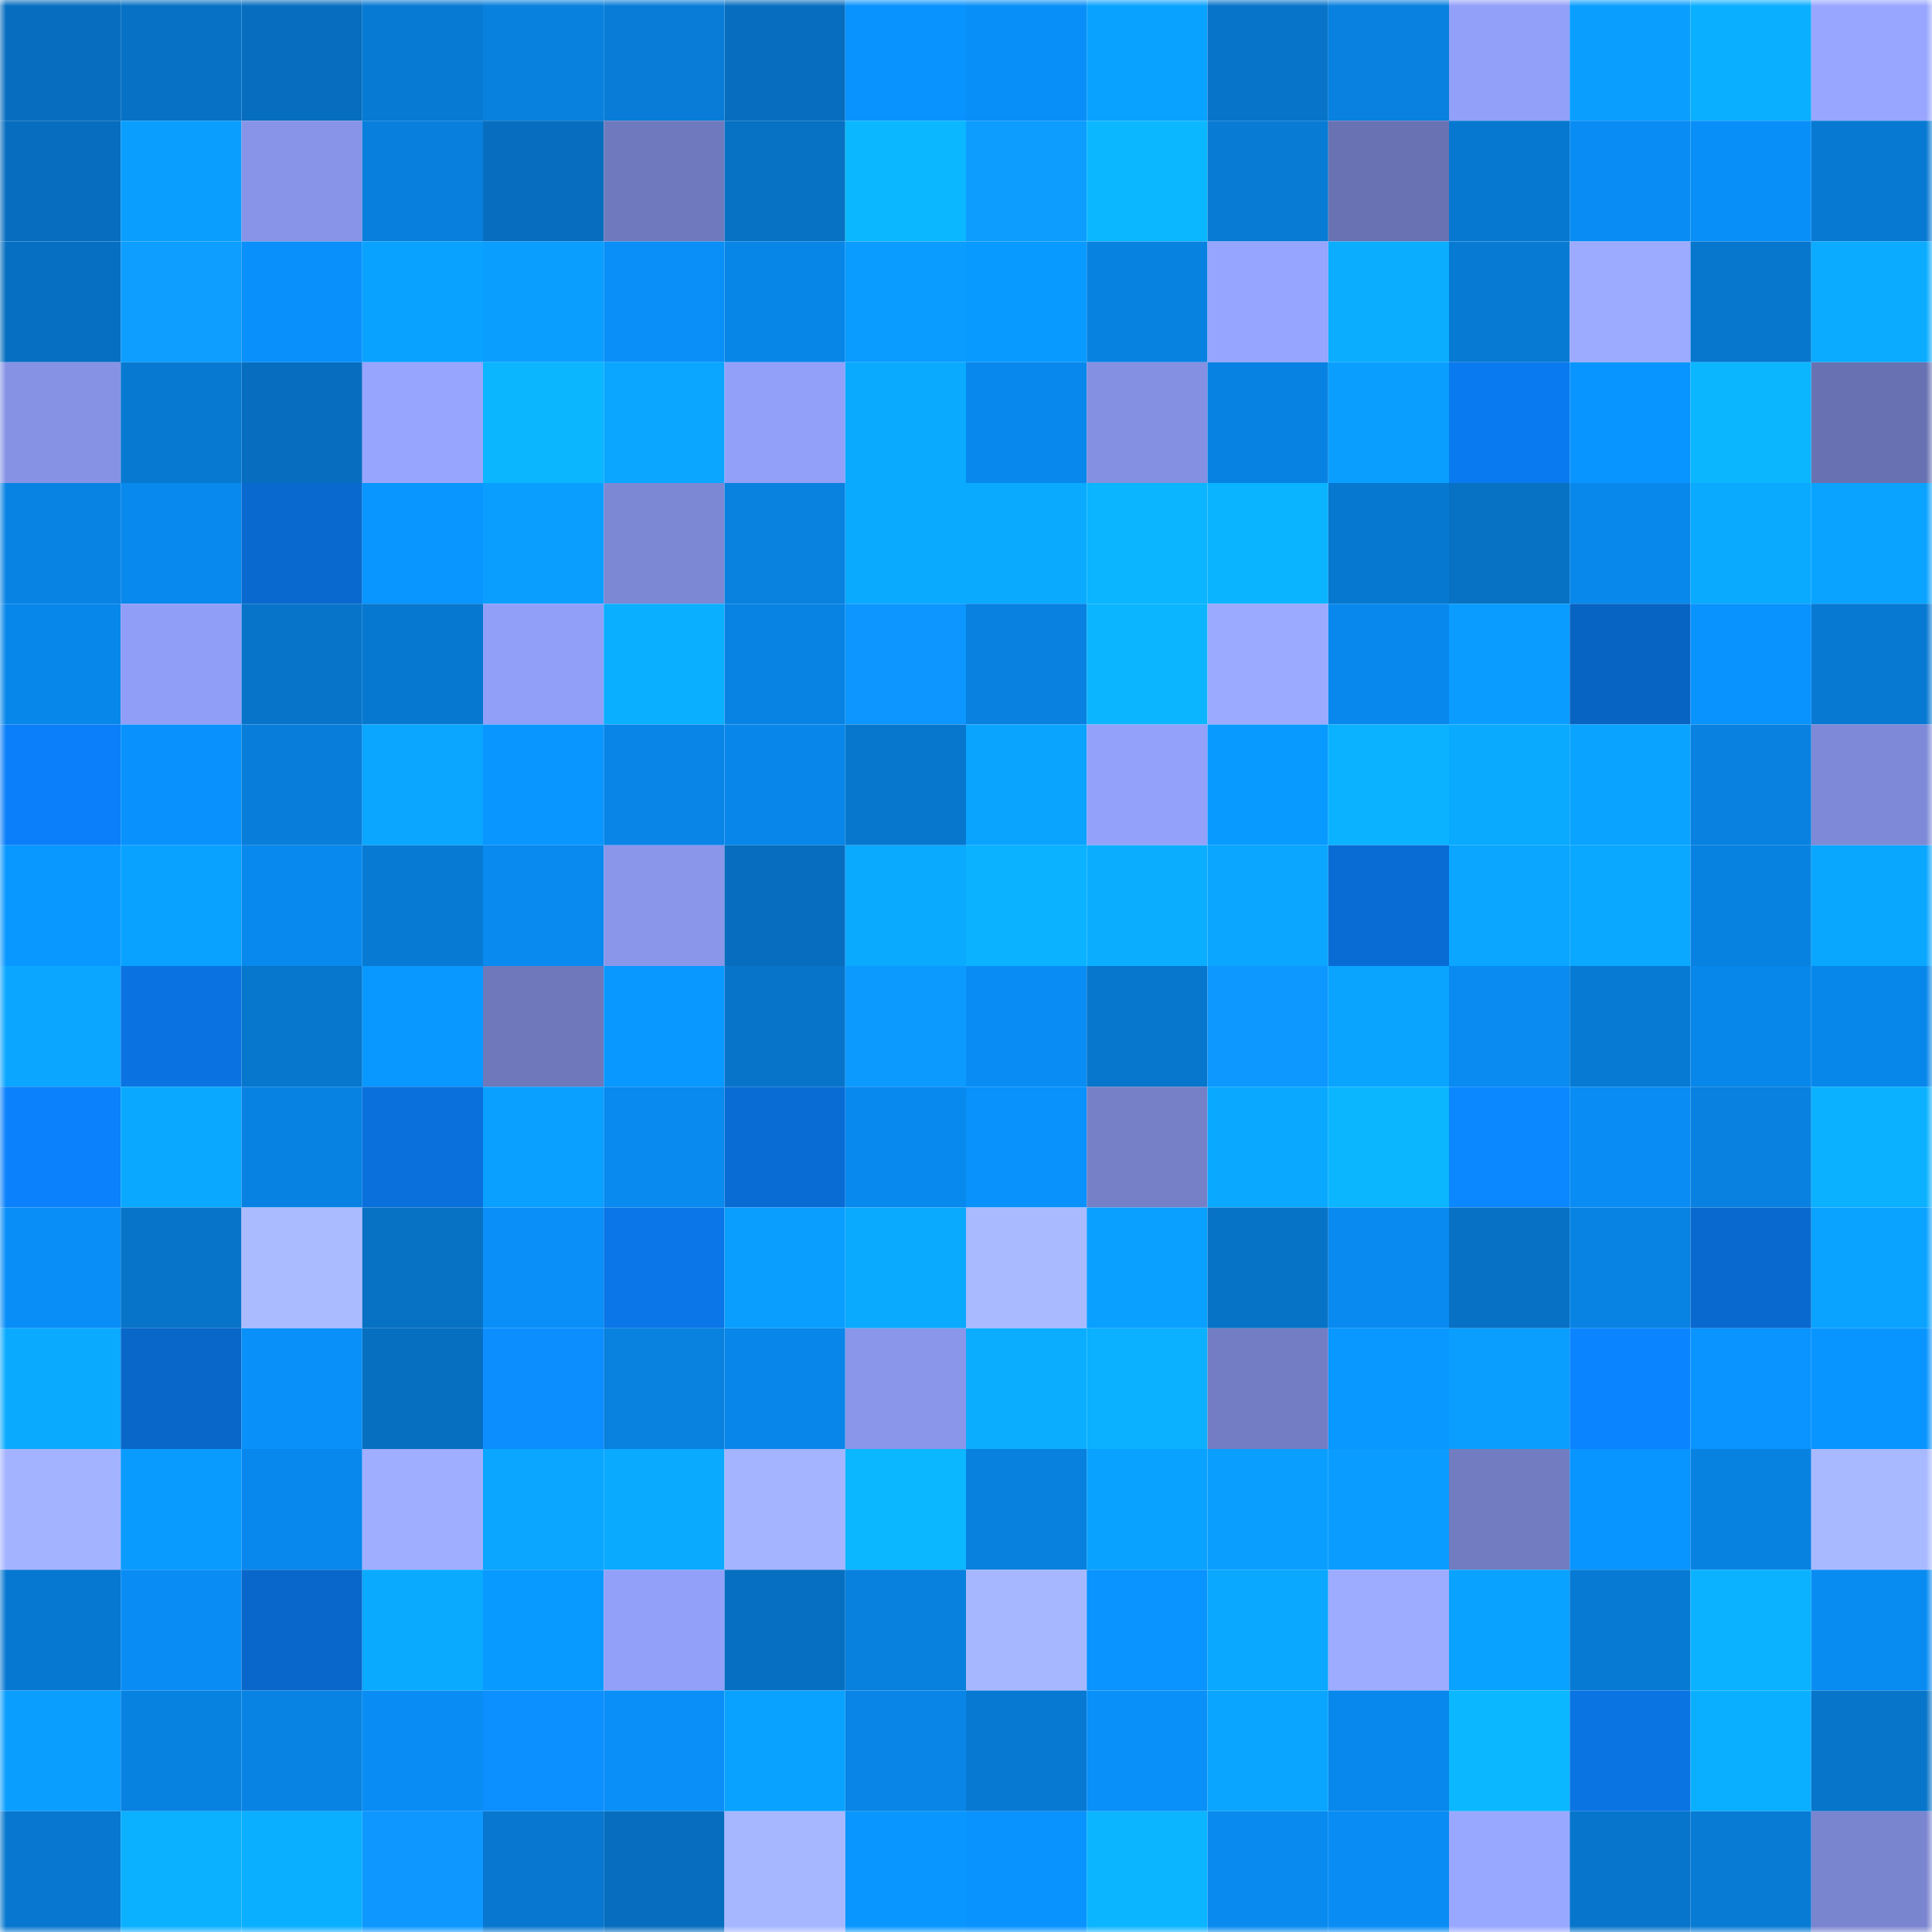 <svg viewBox="0 0 160 160" fill="none" role="img" xmlns="http://www.w3.org/2000/svg" width="240" height="240" name="ens%2Ccholeo.eth"><mask id="589202439" mask-type="alpha" maskUnits="userSpaceOnUse" x="0" y="0" width="160" height="160"><rect width="160" height="160" fill="#FFFFFF"></rect></mask><g mask="url(#589202439)"><rect x="0" y="0" width="10" height="10" fill="#076ebf"></rect><rect x="10" y="0" width="10" height="10" fill="#0772c5"></rect><rect x="20" y="0" width="10" height="10" fill="#076ebf"></rect><rect x="30" y="0" width="10" height="10" fill="#077ad4"></rect><rect x="40" y="0" width="10" height="10" fill="#0880dd"></rect><rect x="50" y="0" width="10" height="10" fill="#087cd7"></rect><rect x="60" y="0" width="10" height="10" fill="#076ebf"></rect><rect x="70" y="0" width="10" height="10" fill="#0993fe"></rect><rect x="80" y="0" width="10" height="10" fill="#098ff8"></rect><rect x="90" y="0" width="10" height="10" fill="#0aa2ff"></rect><rect x="100" y="0" width="10" height="10" fill="#0774ca"></rect><rect x="110" y="0" width="10" height="10" fill="#0881e0"></rect><rect x="120" y="0" width="10" height="10" fill="#92a0f9"></rect><rect x="130" y="0" width="10" height="10" fill="#0a9fff"></rect><rect x="140" y="0" width="10" height="10" fill="#0bafff"></rect><rect x="150" y="0" width="10" height="10" fill="#98a6ff"></rect><rect x="0" y="10" width="10" height="10" fill="#076ebf"></rect><rect x="10" y="10" width="10" height="10" fill="#0a9eff"></rect><rect x="20" y="10" width="10" height="10" fill="#8794e7"></rect><rect x="30" y="10" width="10" height="10" fill="#087fdc"></rect><rect x="40" y="10" width="10" height="10" fill="#076ebf"></rect><rect x="50" y="10" width="10" height="10" fill="#6f7abe"></rect><rect x="60" y="10" width="10" height="10" fill="#0771c3"></rect><rect x="70" y="10" width="10" height="10" fill="#0bb7ff"></rect><rect x="80" y="10" width="10" height="10" fill="#0d9dff"></rect><rect x="90" y="10" width="10" height="10" fill="#0bb7ff"></rect><rect x="100" y="10" width="10" height="10" fill="#087bd5"></rect><rect x="110" y="10" width="10" height="10" fill="#6973b4"></rect><rect x="120" y="10" width="10" height="10" fill="#0778d0"></rect><rect x="130" y="10" width="10" height="10" fill="#098cf3"></rect><rect x="140" y="10" width="10" height="10" fill="#098ff8"></rect><rect x="150" y="10" width="10" height="10" fill="#0779d2"></rect><rect x="0" y="20" width="10" height="10" fill="#076fc1"></rect><rect x="10" y="20" width="10" height="10" fill="#0d9eff"></rect><rect x="20" y="20" width="10" height="10" fill="#0990fa"></rect><rect x="30" y="20" width="10" height="10" fill="#0aa2ff"></rect><rect x="40" y="20" width="10" height="10" fill="#0a9eff"></rect><rect x="50" y="20" width="10" height="10" fill="#098ff7"></rect><rect x="60" y="20" width="10" height="10" fill="#0886e8"></rect><rect x="70" y="20" width="10" height="10" fill="#0a9cff"></rect><rect x="80" y="20" width="10" height="10" fill="#099aff"></rect><rect x="90" y="20" width="10" height="10" fill="#0882e1"></rect><rect x="100" y="20" width="10" height="10" fill="#96a5ff"></rect><rect x="110" y="20" width="10" height="10" fill="#0badff"></rect><rect x="120" y="20" width="10" height="10" fill="#077ad3"></rect><rect x="130" y="20" width="10" height="10" fill="#9cabff"></rect><rect x="140" y="20" width="10" height="10" fill="#0777ce"></rect><rect x="150" y="20" width="10" height="10" fill="#0bacff"></rect><rect x="0" y="30" width="10" height="10" fill="#8693e5"></rect><rect x="10" y="30" width="10" height="10" fill="#0779d1"></rect><rect x="20" y="30" width="10" height="10" fill="#076ebf"></rect><rect x="30" y="30" width="10" height="10" fill="#97a5ff"></rect><rect x="40" y="30" width="10" height="10" fill="#0bb6ff"></rect><rect x="50" y="30" width="10" height="10" fill="#0aa6ff"></rect><rect x="60" y="30" width="10" height="10" fill="#92a0fa"></rect><rect x="70" y="30" width="10" height="10" fill="#0aaaff"></rect><rect x="80" y="30" width="10" height="10" fill="#0888ec"></rect><rect x="90" y="30" width="10" height="10" fill="#8490e1"></rect><rect x="100" y="30" width="10" height="10" fill="#0882e2"></rect><rect x="110" y="30" width="10" height="10" fill="#0a9fff"></rect><rect x="120" y="30" width="10" height="10" fill="#0a7af0"></rect><rect x="130" y="30" width="10" height="10" fill="#0995ff"></rect><rect x="140" y="30" width="10" height="10" fill="#0bb6ff"></rect><rect x="150" y="30" width="10" height="10" fill="#6872b2"></rect><rect x="0" y="40" width="10" height="10" fill="#0883e4"></rect><rect x="10" y="40" width="10" height="10" fill="#0889ed"></rect><rect x="20" y="40" width="10" height="10" fill="#0969ce"></rect><rect x="30" y="40" width="10" height="10" fill="#0996ff"></rect><rect x="40" y="40" width="10" height="10" fill="#0a9fff"></rect><rect x="50" y="40" width="10" height="10" fill="#7c88d4"></rect><rect x="60" y="40" width="10" height="10" fill="#0881df"></rect><rect x="70" y="40" width="10" height="10" fill="#0aaaff"></rect><rect x="80" y="40" width="10" height="10" fill="#0aaaff"></rect><rect x="90" y="40" width="10" height="10" fill="#0bb5ff"></rect><rect x="100" y="40" width="10" height="10" fill="#0bb4ff"></rect><rect x="110" y="40" width="10" height="10" fill="#0778d0"></rect><rect x="120" y="40" width="10" height="10" fill="#0771c3"></rect><rect x="130" y="40" width="10" height="10" fill="#0888eb"></rect><rect x="140" y="40" width="10" height="10" fill="#0aaaff"></rect><rect x="150" y="40" width="10" height="10" fill="#0aa3ff"></rect><rect x="0" y="50" width="10" height="10" fill="#0887ea"></rect><rect x="10" y="50" width="10" height="10" fill="#919ef7"></rect><rect x="20" y="50" width="10" height="10" fill="#0774c9"></rect><rect x="30" y="50" width="10" height="10" fill="#0778d0"></rect><rect x="40" y="50" width="10" height="10" fill="#919ff8"></rect><rect x="50" y="50" width="10" height="10" fill="#0bafff"></rect><rect x="60" y="50" width="10" height="10" fill="#0883e3"></rect><rect x="70" y="50" width="10" height="10" fill="#0d96ff"></rect><rect x="80" y="50" width="10" height="10" fill="#0881e0"></rect><rect x="90" y="50" width="10" height="10" fill="#0bb5ff"></rect><rect x="100" y="50" width="10" height="10" fill="#9baaff"></rect><rect x="110" y="50" width="10" height="10" fill="#0888ec"></rect><rect x="120" y="50" width="10" height="10" fill="#0a9cff"></rect><rect x="130" y="50" width="10" height="10" fill="#0864c3"></rect><rect x="140" y="50" width="10" height="10" fill="#0993ff"></rect><rect x="150" y="50" width="10" height="10" fill="#0779d2"></rect><rect x="0" y="60" width="10" height="10" fill="#0b7ff9"></rect><rect x="10" y="60" width="10" height="10" fill="#0992fd"></rect><rect x="20" y="60" width="10" height="10" fill="#087eda"></rect><rect x="30" y="60" width="10" height="10" fill="#0aa6ff"></rect><rect x="40" y="60" width="10" height="10" fill="#0997ff"></rect><rect x="50" y="60" width="10" height="10" fill="#0885e7"></rect><rect x="60" y="60" width="10" height="10" fill="#0886e9"></rect><rect x="70" y="60" width="10" height="10" fill="#0777ce"></rect><rect x="80" y="60" width="10" height="10" fill="#0aa4ff"></rect><rect x="90" y="60" width="10" height="10" fill="#93a1fb"></rect><rect x="100" y="60" width="10" height="10" fill="#099aff"></rect><rect x="110" y="60" width="10" height="10" fill="#0bb2ff"></rect><rect x="120" y="60" width="10" height="10" fill="#0aaaff"></rect><rect x="130" y="60" width="10" height="10" fill="#0aa3ff"></rect><rect x="140" y="60" width="10" height="10" fill="#0881e0"></rect><rect x="150" y="60" width="10" height="10" fill="#7e8ad7"></rect><rect x="0" y="70" width="10" height="10" fill="#0998ff"></rect><rect x="10" y="70" width="10" height="10" fill="#0aa2ff"></rect><rect x="20" y="70" width="10" height="10" fill="#0889ee"></rect><rect x="30" y="70" width="10" height="10" fill="#077ad4"></rect><rect x="40" y="70" width="10" height="10" fill="#088aef"></rect><rect x="50" y="70" width="10" height="10" fill="#8996ea"></rect><rect x="60" y="70" width="10" height="10" fill="#076ebf"></rect><rect x="70" y="70" width="10" height="10" fill="#0aaaff"></rect><rect x="80" y="70" width="10" height="10" fill="#0bb2ff"></rect><rect x="90" y="70" width="10" height="10" fill="#0baeff"></rect><rect x="100" y="70" width="10" height="10" fill="#0aa6ff"></rect><rect x="110" y="70" width="10" height="10" fill="#096cd4"></rect><rect x="120" y="70" width="10" height="10" fill="#0aa6ff"></rect><rect x="130" y="70" width="10" height="10" fill="#0aa8ff"></rect><rect x="140" y="70" width="10" height="10" fill="#0882e1"></rect><rect x="150" y="70" width="10" height="10" fill="#0aa7ff"></rect><rect x="0" y="80" width="10" height="10" fill="#0aa6ff"></rect><rect x="10" y="80" width="10" height="10" fill="#0a73e1"></rect><rect x="20" y="80" width="10" height="10" fill="#0776cd"></rect><rect x="30" y="80" width="10" height="10" fill="#0998ff"></rect><rect x="40" y="80" width="10" height="10" fill="#6e78bb"></rect><rect x="50" y="80" width="10" height="10" fill="#0998ff"></rect><rect x="60" y="80" width="10" height="10" fill="#0774ca"></rect><rect x="70" y="80" width="10" height="10" fill="#0d9aff"></rect><rect x="80" y="80" width="10" height="10" fill="#098df5"></rect><rect x="90" y="80" width="10" height="10" fill="#0776cd"></rect><rect x="100" y="80" width="10" height="10" fill="#0d98ff"></rect><rect x="110" y="80" width="10" height="10" fill="#0aa4ff"></rect><rect x="120" y="80" width="10" height="10" fill="#098bf2"></rect><rect x="130" y="80" width="10" height="10" fill="#077ad3"></rect><rect x="140" y="80" width="10" height="10" fill="#0887eb"></rect><rect x="150" y="80" width="10" height="10" fill="#0887ea"></rect><rect x="0" y="90" width="10" height="10" fill="#0b81fc"></rect><rect x="10" y="90" width="10" height="10" fill="#0aa9ff"></rect><rect x="20" y="90" width="10" height="10" fill="#0882e2"></rect><rect x="30" y="90" width="10" height="10" fill="#0a70dc"></rect><rect x="40" y="90" width="10" height="10" fill="#0aa0ff"></rect><rect x="50" y="90" width="10" height="10" fill="#088aef"></rect><rect x="60" y="90" width="10" height="10" fill="#096cd4"></rect><rect x="70" y="90" width="10" height="10" fill="#0889ee"></rect><rect x="80" y="90" width="10" height="10" fill="#0991fc"></rect><rect x="90" y="90" width="10" height="10" fill="#7580c7"></rect><rect x="100" y="90" width="10" height="10" fill="#0aa9ff"></rect><rect x="110" y="90" width="10" height="10" fill="#0bb6ff"></rect><rect x="120" y="90" width="10" height="10" fill="#0b88ff"></rect><rect x="130" y="90" width="10" height="10" fill="#098cf3"></rect><rect x="140" y="90" width="10" height="10" fill="#0881e0"></rect><rect x="150" y="90" width="10" height="10" fill="#0bb1ff"></rect><rect x="0" y="100" width="10" height="10" fill="#098ef7"></rect><rect x="10" y="100" width="10" height="10" fill="#0774c9"></rect><rect x="20" y="100" width="10" height="10" fill="#abbbff"></rect><rect x="30" y="100" width="10" height="10" fill="#0771c4"></rect><rect x="40" y="100" width="10" height="10" fill="#098ff7"></rect><rect x="50" y="100" width="10" height="10" fill="#0a76e7"></rect><rect x="60" y="100" width="10" height="10" fill="#0a9eff"></rect><rect x="70" y="100" width="10" height="10" fill="#0aaaff"></rect><rect x="80" y="100" width="10" height="10" fill="#aabaff"></rect><rect x="90" y="100" width="10" height="10" fill="#0aa0ff"></rect><rect x="100" y="100" width="10" height="10" fill="#0773c7"></rect><rect x="110" y="100" width="10" height="10" fill="#088af0"></rect><rect x="120" y="100" width="10" height="10" fill="#0771c5"></rect><rect x="130" y="100" width="10" height="10" fill="#0883e3"></rect><rect x="140" y="100" width="10" height="10" fill="#0969ce"></rect><rect x="150" y="100" width="10" height="10" fill="#0aa3ff"></rect><rect x="0" y="110" width="10" height="10" fill="#0aabff"></rect><rect x="10" y="110" width="10" height="10" fill="#0967c9"></rect><rect x="20" y="110" width="10" height="10" fill="#0990f9"></rect><rect x="30" y="110" width="10" height="10" fill="#076fc0"></rect><rect x="40" y="110" width="10" height="10" fill="#0c8eff"></rect><rect x="50" y="110" width="10" height="10" fill="#0881df"></rect><rect x="60" y="110" width="10" height="10" fill="#0886e9"></rect><rect x="70" y="110" width="10" height="10" fill="#8996e9"></rect><rect x="80" y="110" width="10" height="10" fill="#0badff"></rect><rect x="90" y="110" width="10" height="10" fill="#0bb0ff"></rect><rect x="100" y="110" width="10" height="10" fill="#727dc3"></rect><rect x="110" y="110" width="10" height="10" fill="#0998ff"></rect><rect x="120" y="110" width="10" height="10" fill="#0a9eff"></rect><rect x="130" y="110" width="10" height="10" fill="#0b84ff"></rect><rect x="140" y="110" width="10" height="10" fill="#0994ff"></rect><rect x="150" y="110" width="10" height="10" fill="#0995ff"></rect><rect x="0" y="120" width="10" height="10" fill="#a4b3ff"></rect><rect x="10" y="120" width="10" height="10" fill="#0a9bff"></rect><rect x="20" y="120" width="10" height="10" fill="#0888ec"></rect><rect x="30" y="120" width="10" height="10" fill="#9faeff"></rect><rect x="40" y="120" width="10" height="10" fill="#0aa6ff"></rect><rect x="50" y="120" width="10" height="10" fill="#0aaaff"></rect><rect x="60" y="120" width="10" height="10" fill="#a5b4ff"></rect><rect x="70" y="120" width="10" height="10" fill="#0bb7ff"></rect><rect x="80" y="120" width="10" height="10" fill="#0880dd"></rect><rect x="90" y="120" width="10" height="10" fill="#0aa2ff"></rect><rect x="100" y="120" width="10" height="10" fill="#0a9eff"></rect><rect x="110" y="120" width="10" height="10" fill="#0a9dff"></rect><rect x="120" y="120" width="10" height="10" fill="#717cc1"></rect><rect x="130" y="120" width="10" height="10" fill="#0995ff"></rect><rect x="140" y="120" width="10" height="10" fill="#0882e1"></rect><rect x="150" y="120" width="10" height="10" fill="#a9b9ff"></rect><rect x="0" y="130" width="10" height="10" fill="#0778d1"></rect><rect x="10" y="130" width="10" height="10" fill="#098df5"></rect><rect x="20" y="130" width="10" height="10" fill="#0967cb"></rect><rect x="30" y="130" width="10" height="10" fill="#0aabff"></rect><rect x="40" y="130" width="10" height="10" fill="#099aff"></rect><rect x="50" y="130" width="10" height="10" fill="#92a0f9"></rect><rect x="60" y="130" width="10" height="10" fill="#076fc1"></rect><rect x="70" y="130" width="10" height="10" fill="#0880de"></rect><rect x="80" y="130" width="10" height="10" fill="#a7b7ff"></rect><rect x="90" y="130" width="10" height="10" fill="#0994ff"></rect><rect x="100" y="130" width="10" height="10" fill="#0aa8ff"></rect><rect x="110" y="130" width="10" height="10" fill="#9dacff"></rect><rect x="120" y="130" width="10" height="10" fill="#0aa2ff"></rect><rect x="130" y="130" width="10" height="10" fill="#077ad3"></rect><rect x="140" y="130" width="10" height="10" fill="#0bb2ff"></rect><rect x="150" y="130" width="10" height="10" fill="#098cf2"></rect><rect x="0" y="140" width="10" height="10" fill="#0a9eff"></rect><rect x="10" y="140" width="10" height="10" fill="#0882e1"></rect><rect x="20" y="140" width="10" height="10" fill="#0883e3"></rect><rect x="30" y="140" width="10" height="10" fill="#098df4"></rect><rect x="40" y="140" width="10" height="10" fill="#0c8fff"></rect><rect x="50" y="140" width="10" height="10" fill="#098ff7"></rect><rect x="60" y="140" width="10" height="10" fill="#0aa2ff"></rect><rect x="70" y="140" width="10" height="10" fill="#0885e6"></rect><rect x="80" y="140" width="10" height="10" fill="#0779d2"></rect><rect x="90" y="140" width="10" height="10" fill="#0990f9"></rect><rect x="100" y="140" width="10" height="10" fill="#0aa5ff"></rect><rect x="110" y="140" width="10" height="10" fill="#0888ec"></rect><rect x="120" y="140" width="10" height="10" fill="#0bb8ff"></rect><rect x="130" y="140" width="10" height="10" fill="#0a74e3"></rect><rect x="140" y="140" width="10" height="10" fill="#0bafff"></rect><rect x="150" y="140" width="10" height="10" fill="#0775ca"></rect><rect x="0" y="150" width="10" height="10" fill="#0777cf"></rect><rect x="10" y="150" width="10" height="10" fill="#0bb0ff"></rect><rect x="20" y="150" width="10" height="10" fill="#0bafff"></rect><rect x="30" y="150" width="10" height="10" fill="#0d97ff"></rect><rect x="40" y="150" width="10" height="10" fill="#0777cf"></rect><rect x="50" y="150" width="10" height="10" fill="#076ebf"></rect><rect x="60" y="150" width="10" height="10" fill="#a7b7ff"></rect><rect x="70" y="150" width="10" height="10" fill="#0997ff"></rect><rect x="80" y="150" width="10" height="10" fill="#0993ff"></rect><rect x="90" y="150" width="10" height="10" fill="#0bb5ff"></rect><rect x="100" y="150" width="10" height="10" fill="#088aef"></rect><rect x="110" y="150" width="10" height="10" fill="#098df4"></rect><rect x="120" y="150" width="10" height="10" fill="#99a8ff"></rect><rect x="130" y="150" width="10" height="10" fill="#0775cb"></rect><rect x="140" y="150" width="10" height="10" fill="#087bd5"></rect><rect x="150" y="150" width="10" height="10" fill="#7a85d0"></rect></g></svg>